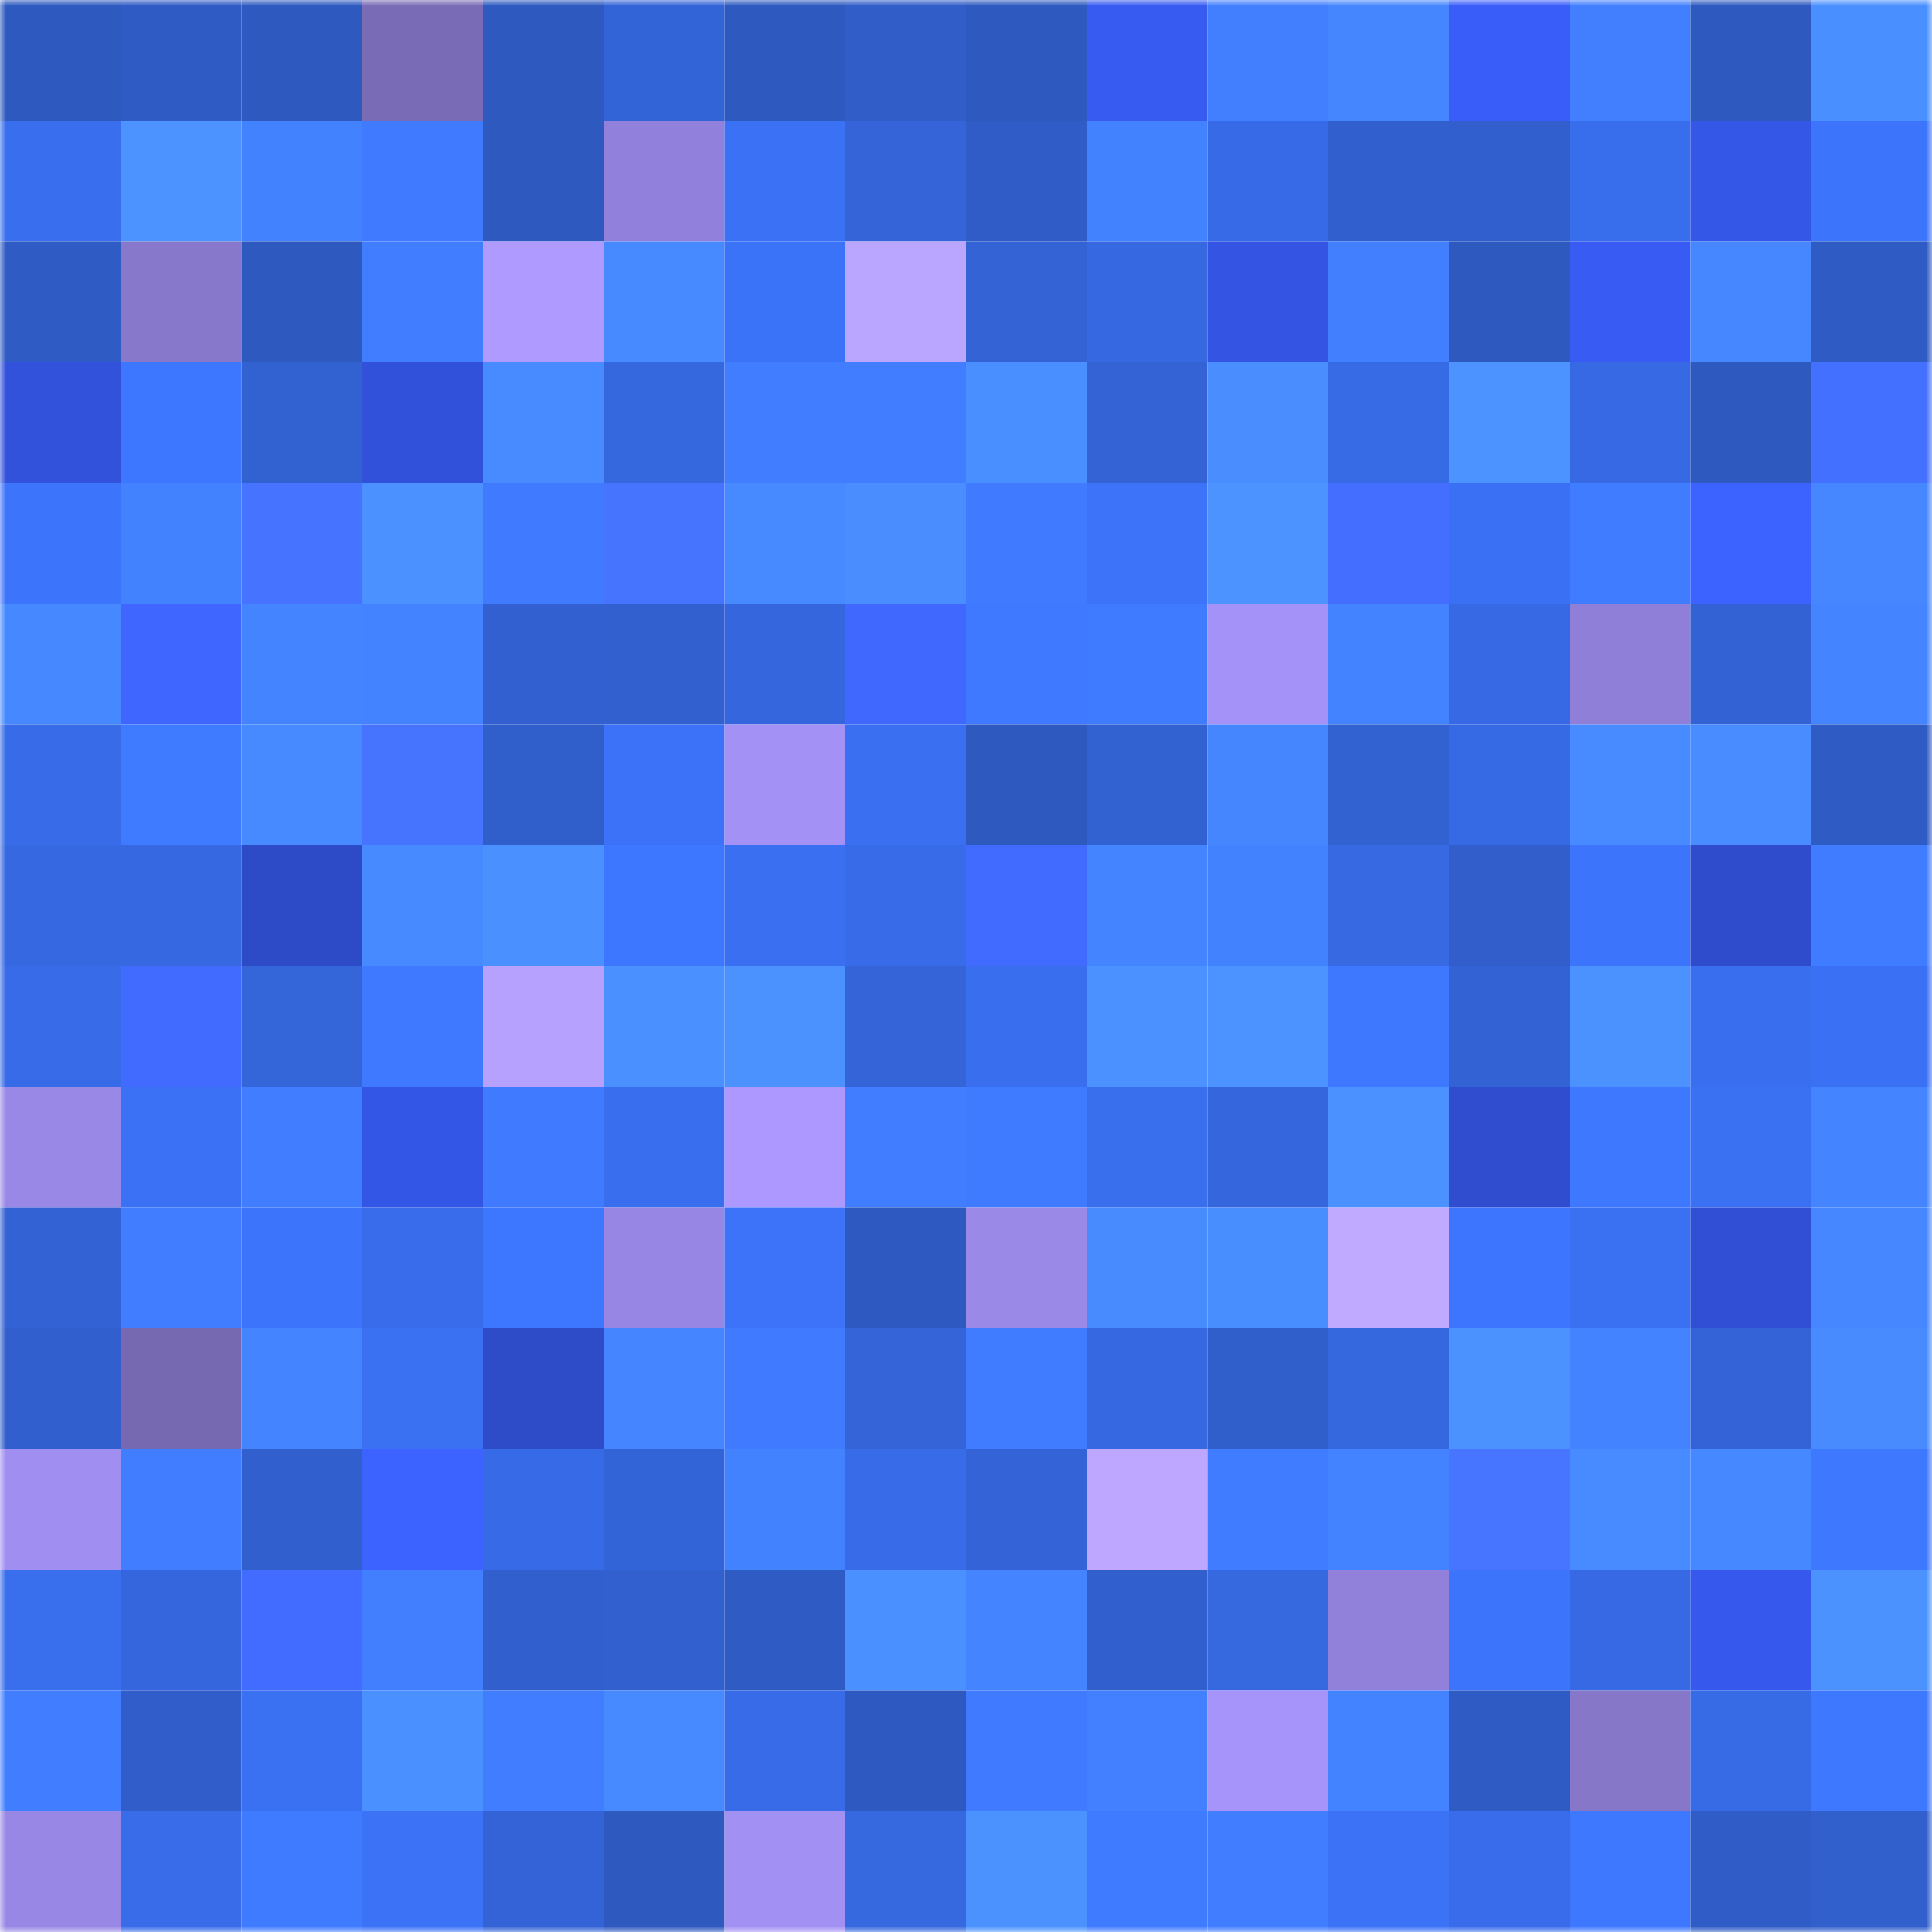 <svg viewBox="0 0 160 160" fill="none" role="img" xmlns="http://www.w3.org/2000/svg" width="240" height="240" name="basenames%2Cronin%E2%9A%94.base.eth"><mask id="358498665" mask-type="alpha" maskUnits="userSpaceOnUse" x="0" y="0" width="160" height="160"><rect width="160" height="160" fill="#FFFFFF"></rect></mask><g mask="url(#358498665)"><rect x="0" y="0" width="10" height="10" fill="#2e59bf"></rect><rect x="10" y="0" width="10" height="10" fill="#2f5bc5"></rect><rect x="20" y="0" width="10" height="10" fill="#2e59bf"></rect><rect x="30" y="0" width="10" height="10" fill="#796bb6"></rect><rect x="40" y="0" width="10" height="10" fill="#2e59bf"></rect><rect x="50" y="0" width="10" height="10" fill="#3364d7"></rect><rect x="60" y="0" width="10" height="10" fill="#2e59bf"></rect><rect x="70" y="0" width="10" height="10" fill="#305dc8"></rect><rect x="80" y="0" width="10" height="10" fill="#2e59bf"></rect><rect x="90" y="0" width="10" height="10" fill="#375af1"></rect><rect x="100" y="0" width="10" height="10" fill="#427fff"></rect><rect x="110" y="0" width="10" height="10" fill="#4586ff"></rect><rect x="120" y="0" width="10" height="10" fill="#395df9"></rect><rect x="130" y="0" width="10" height="10" fill="#427fff"></rect><rect x="140" y="0" width="10" height="10" fill="#2e59bf"></rect><rect x="150" y="0" width="10" height="10" fill="#4a8fff"></rect><rect x="0" y="10" width="10" height="10" fill="#396eef"></rect><rect x="10" y="10" width="10" height="10" fill="#4c93ff"></rect><rect x="20" y="10" width="10" height="10" fill="#4382ff"></rect><rect x="30" y="10" width="10" height="10" fill="#407bff"></rect><rect x="40" y="10" width="10" height="10" fill="#2e59bf"></rect><rect x="50" y="10" width="10" height="10" fill="#9281dc"></rect><rect x="60" y="10" width="10" height="10" fill="#3b71f5"></rect><rect x="70" y="10" width="10" height="10" fill="#3464d8"></rect><rect x="80" y="10" width="10" height="10" fill="#2f5cc6"></rect><rect x="90" y="10" width="10" height="10" fill="#4382ff"></rect><rect x="100" y="10" width="10" height="10" fill="#376ae6"></rect><rect x="110" y="10" width="10" height="10" fill="#315fce"></rect><rect x="120" y="10" width="10" height="10" fill="#315fce"></rect><rect x="130" y="10" width="10" height="10" fill="#386deb"></rect><rect x="140" y="10" width="10" height="10" fill="#3557e8"></rect><rect x="150" y="10" width="10" height="10" fill="#3c75fc"></rect><rect x="0" y="20" width="10" height="10" fill="#2f5bc4"></rect><rect x="10" y="20" width="10" height="10" fill="#8778cb"></rect><rect x="20" y="20" width="10" height="10" fill="#2e59bf"></rect><rect x="30" y="20" width="10" height="10" fill="#417dff"></rect><rect x="40" y="20" width="10" height="10" fill="#af9aff"></rect><rect x="50" y="20" width="10" height="10" fill="#4789ff"></rect><rect x="60" y="20" width="10" height="10" fill="#3b73f8"></rect><rect x="70" y="20" width="10" height="10" fill="#baa5ff"></rect><rect x="80" y="20" width="10" height="10" fill="#3363d5"></rect><rect x="90" y="20" width="10" height="10" fill="#3668e1"></rect><rect x="100" y="20" width="10" height="10" fill="#3454e3"></rect><rect x="110" y="20" width="10" height="10" fill="#427fff"></rect><rect x="120" y="20" width="10" height="10" fill="#2e59bf"></rect><rect x="130" y="20" width="10" height="10" fill="#375bf3"></rect><rect x="140" y="20" width="10" height="10" fill="#4687ff"></rect><rect x="150" y="20" width="10" height="10" fill="#2f5bc4"></rect><rect x="0" y="30" width="10" height="10" fill="#3252dc"></rect><rect x="10" y="30" width="10" height="10" fill="#3e77ff"></rect><rect x="20" y="30" width="10" height="10" fill="#3261d2"></rect><rect x="30" y="30" width="10" height="10" fill="#3251da"></rect><rect x="40" y="30" width="10" height="10" fill="#488aff"></rect><rect x="50" y="30" width="10" height="10" fill="#3567df"></rect><rect x="60" y="30" width="10" height="10" fill="#417dff"></rect><rect x="70" y="30" width="10" height="10" fill="#417eff"></rect><rect x="80" y="30" width="10" height="10" fill="#4a8fff"></rect><rect x="90" y="30" width="10" height="10" fill="#3363d5"></rect><rect x="100" y="30" width="10" height="10" fill="#498dff"></rect><rect x="110" y="30" width="10" height="10" fill="#376be6"></rect><rect x="120" y="30" width="10" height="10" fill="#4c93ff"></rect><rect x="130" y="30" width="10" height="10" fill="#3669e3"></rect><rect x="140" y="30" width="10" height="10" fill="#2e59bf"></rect><rect x="150" y="30" width="10" height="10" fill="#4470ff"></rect><rect x="0" y="40" width="10" height="10" fill="#3c74fb"></rect><rect x="10" y="40" width="10" height="10" fill="#4382ff"></rect><rect x="20" y="40" width="10" height="10" fill="#4673ff"></rect><rect x="30" y="40" width="10" height="10" fill="#4b91ff"></rect><rect x="40" y="40" width="10" height="10" fill="#407bff"></rect><rect x="50" y="40" width="10" height="10" fill="#4774ff"></rect><rect x="60" y="40" width="10" height="10" fill="#478aff"></rect><rect x="70" y="40" width="10" height="10" fill="#498dff"></rect><rect x="80" y="40" width="10" height="10" fill="#407bff"></rect><rect x="90" y="40" width="10" height="10" fill="#3c73f9"></rect><rect x="100" y="40" width="10" height="10" fill="#4c93ff"></rect><rect x="110" y="40" width="10" height="10" fill="#436eff"></rect><rect x="120" y="40" width="10" height="10" fill="#3a71f4"></rect><rect x="130" y="40" width="10" height="10" fill="#407cff"></rect><rect x="140" y="40" width="10" height="10" fill="#3c62ff"></rect><rect x="150" y="40" width="10" height="10" fill="#4687ff"></rect><rect x="0" y="50" width="10" height="10" fill="#4688ff"></rect><rect x="10" y="50" width="10" height="10" fill="#3f67ff"></rect><rect x="20" y="50" width="10" height="10" fill="#4484ff"></rect><rect x="30" y="50" width="10" height="10" fill="#4483ff"></rect><rect x="40" y="50" width="10" height="10" fill="#3260d0"></rect><rect x="50" y="50" width="10" height="10" fill="#3260cf"></rect><rect x="60" y="50" width="10" height="10" fill="#3566dd"></rect><rect x="70" y="50" width="10" height="10" fill="#4068ff"></rect><rect x="80" y="50" width="10" height="10" fill="#3f79ff"></rect><rect x="90" y="50" width="10" height="10" fill="#3f7bff"></rect><rect x="100" y="50" width="10" height="10" fill="#a592f8"></rect><rect x="110" y="50" width="10" height="10" fill="#4483ff"></rect><rect x="120" y="50" width="10" height="10" fill="#3669e3"></rect><rect x="130" y="50" width="10" height="10" fill="#907fd8"></rect><rect x="140" y="50" width="10" height="10" fill="#3262d3"></rect><rect x="150" y="50" width="10" height="10" fill="#4484ff"></rect><rect x="0" y="60" width="10" height="10" fill="#376be8"></rect><rect x="10" y="60" width="10" height="10" fill="#3f7bff"></rect><rect x="20" y="60" width="10" height="10" fill="#4789ff"></rect><rect x="30" y="60" width="10" height="10" fill="#4774ff"></rect><rect x="40" y="60" width="10" height="10" fill="#305eca"></rect><rect x="50" y="60" width="10" height="10" fill="#3b72f7"></rect><rect x="60" y="60" width="10" height="10" fill="#a491f6"></rect><rect x="70" y="60" width="10" height="10" fill="#396ff0"></rect><rect x="80" y="60" width="10" height="10" fill="#2e59bf"></rect><rect x="90" y="60" width="10" height="10" fill="#3261d1"></rect><rect x="100" y="60" width="10" height="10" fill="#4586ff"></rect><rect x="110" y="60" width="10" height="10" fill="#3261d2"></rect><rect x="120" y="60" width="10" height="10" fill="#3669e4"></rect><rect x="130" y="60" width="10" height="10" fill="#488aff"></rect><rect x="140" y="60" width="10" height="10" fill="#488cff"></rect><rect x="150" y="60" width="10" height="10" fill="#2f5bc4"></rect><rect x="0" y="70" width="10" height="10" fill="#3668e2"></rect><rect x="10" y="70" width="10" height="10" fill="#3668e1"></rect><rect x="20" y="70" width="10" height="10" fill="#2d4ac7"></rect><rect x="30" y="70" width="10" height="10" fill="#478aff"></rect><rect x="40" y="70" width="10" height="10" fill="#4a90ff"></rect><rect x="50" y="70" width="10" height="10" fill="#3d76ff"></rect><rect x="60" y="70" width="10" height="10" fill="#396ff0"></rect><rect x="70" y="70" width="10" height="10" fill="#386be8"></rect><rect x="80" y="70" width="10" height="10" fill="#416bff"></rect><rect x="90" y="70" width="10" height="10" fill="#4484ff"></rect><rect x="100" y="70" width="10" height="10" fill="#4382ff"></rect><rect x="110" y="70" width="10" height="10" fill="#3669e2"></rect><rect x="120" y="70" width="10" height="10" fill="#315ecb"></rect><rect x="130" y="70" width="10" height="10" fill="#3c74fb"></rect><rect x="140" y="70" width="10" height="10" fill="#2e4ccc"></rect><rect x="150" y="70" width="10" height="10" fill="#407cff"></rect><rect x="0" y="80" width="10" height="10" fill="#386be8"></rect><rect x="10" y="80" width="10" height="10" fill="#416aff"></rect><rect x="20" y="80" width="10" height="10" fill="#3465d9"></rect><rect x="30" y="80" width="10" height="10" fill="#3f79ff"></rect><rect x="40" y="80" width="10" height="10" fill="#b6a1ff"></rect><rect x="50" y="80" width="10" height="10" fill="#4a90ff"></rect><rect x="60" y="80" width="10" height="10" fill="#4c92ff"></rect><rect x="70" y="80" width="10" height="10" fill="#3464d8"></rect><rect x="80" y="80" width="10" height="10" fill="#396eee"></rect><rect x="90" y="80" width="10" height="10" fill="#4b91ff"></rect><rect x="100" y="80" width="10" height="10" fill="#4c93ff"></rect><rect x="110" y="80" width="10" height="10" fill="#3e78ff"></rect><rect x="120" y="80" width="10" height="10" fill="#3362d4"></rect><rect x="130" y="80" width="10" height="10" fill="#4b92ff"></rect><rect x="140" y="80" width="10" height="10" fill="#396fef"></rect><rect x="150" y="80" width="10" height="10" fill="#3a71f4"></rect><rect x="0" y="90" width="10" height="10" fill="#9988e6"></rect><rect x="10" y="90" width="10" height="10" fill="#3b71f5"></rect><rect x="20" y="90" width="10" height="10" fill="#417eff"></rect><rect x="30" y="90" width="10" height="10" fill="#3456e6"></rect><rect x="40" y="90" width="10" height="10" fill="#3f7aff"></rect><rect x="50" y="90" width="10" height="10" fill="#396fef"></rect><rect x="60" y="90" width="10" height="10" fill="#ac98ff"></rect><rect x="70" y="90" width="10" height="10" fill="#417eff"></rect><rect x="80" y="90" width="10" height="10" fill="#3f7bff"></rect><rect x="90" y="90" width="10" height="10" fill="#396eed"></rect><rect x="100" y="90" width="10" height="10" fill="#3566dd"></rect><rect x="110" y="90" width="10" height="10" fill="#4b91ff"></rect><rect x="120" y="90" width="10" height="10" fill="#2f4dce"></rect><rect x="130" y="90" width="10" height="10" fill="#3e78ff"></rect><rect x="140" y="90" width="10" height="10" fill="#3a70f2"></rect><rect x="150" y="90" width="10" height="10" fill="#4484ff"></rect><rect x="0" y="100" width="10" height="10" fill="#3362d4"></rect><rect x="10" y="100" width="10" height="10" fill="#407dff"></rect><rect x="20" y="100" width="10" height="10" fill="#3c74fb"></rect><rect x="30" y="100" width="10" height="10" fill="#386cea"></rect><rect x="40" y="100" width="10" height="10" fill="#3d77ff"></rect><rect x="50" y="100" width="10" height="10" fill="#9786e3"></rect><rect x="60" y="100" width="10" height="10" fill="#3c73f9"></rect><rect x="70" y="100" width="10" height="10" fill="#2e59c0"></rect><rect x="80" y="100" width="10" height="10" fill="#9b89e8"></rect><rect x="90" y="100" width="10" height="10" fill="#488bff"></rect><rect x="100" y="100" width="10" height="10" fill="#498eff"></rect><rect x="110" y="100" width="10" height="10" fill="#c0aaff"></rect><rect x="120" y="100" width="10" height="10" fill="#3d75fe"></rect><rect x="130" y="100" width="10" height="10" fill="#3a71f3"></rect><rect x="140" y="100" width="10" height="10" fill="#314fd5"></rect><rect x="150" y="100" width="10" height="10" fill="#4687ff"></rect><rect x="0" y="110" width="10" height="10" fill="#315fcd"></rect><rect x="10" y="110" width="10" height="10" fill="#7669b1"></rect><rect x="20" y="110" width="10" height="10" fill="#4484ff"></rect><rect x="30" y="110" width="10" height="10" fill="#3a70f2"></rect><rect x="40" y="110" width="10" height="10" fill="#2e4bc8"></rect><rect x="50" y="110" width="10" height="10" fill="#4585ff"></rect><rect x="60" y="110" width="10" height="10" fill="#3f7aff"></rect><rect x="70" y="110" width="10" height="10" fill="#3464d8"></rect><rect x="80" y="110" width="10" height="10" fill="#407cff"></rect><rect x="90" y="110" width="10" height="10" fill="#3668e1"></rect><rect x="100" y="110" width="10" height="10" fill="#305eca"></rect><rect x="110" y="110" width="10" height="10" fill="#3567de"></rect><rect x="120" y="110" width="10" height="10" fill="#4c92ff"></rect><rect x="130" y="110" width="10" height="10" fill="#4483ff"></rect><rect x="140" y="110" width="10" height="10" fill="#3363d6"></rect><rect x="150" y="110" width="10" height="10" fill="#488bff"></rect><rect x="0" y="120" width="10" height="10" fill="#a08ef0"></rect><rect x="10" y="120" width="10" height="10" fill="#417eff"></rect><rect x="20" y="120" width="10" height="10" fill="#315fcd"></rect><rect x="30" y="120" width="10" height="10" fill="#3c62ff"></rect><rect x="40" y="120" width="10" height="10" fill="#376ae6"></rect><rect x="50" y="120" width="10" height="10" fill="#3364d7"></rect><rect x="60" y="120" width="10" height="10" fill="#4382ff"></rect><rect x="70" y="120" width="10" height="10" fill="#386be8"></rect><rect x="80" y="120" width="10" height="10" fill="#3363d6"></rect><rect x="90" y="120" width="10" height="10" fill="#bda7ff"></rect><rect x="100" y="120" width="10" height="10" fill="#407cff"></rect><rect x="110" y="120" width="10" height="10" fill="#4483ff"></rect><rect x="120" y="120" width="10" height="10" fill="#4875ff"></rect><rect x="130" y="120" width="10" height="10" fill="#488aff"></rect><rect x="140" y="120" width="10" height="10" fill="#4688ff"></rect><rect x="150" y="120" width="10" height="10" fill="#3e78ff"></rect><rect x="0" y="130" width="10" height="10" fill="#396eed"></rect><rect x="10" y="130" width="10" height="10" fill="#3566dd"></rect><rect x="20" y="130" width="10" height="10" fill="#426bff"></rect><rect x="30" y="130" width="10" height="10" fill="#427fff"></rect><rect x="40" y="130" width="10" height="10" fill="#315fcd"></rect><rect x="50" y="130" width="10" height="10" fill="#3260cf"></rect><rect x="60" y="130" width="10" height="10" fill="#2f5bc5"></rect><rect x="70" y="130" width="10" height="10" fill="#4b90ff"></rect><rect x="80" y="130" width="10" height="10" fill="#4484ff"></rect><rect x="90" y="130" width="10" height="10" fill="#315fcd"></rect><rect x="100" y="130" width="10" height="10" fill="#3668e0"></rect><rect x="110" y="130" width="10" height="10" fill="#9281db"></rect><rect x="120" y="130" width="10" height="10" fill="#3c74fb"></rect><rect x="130" y="130" width="10" height="10" fill="#3669e3"></rect><rect x="140" y="130" width="10" height="10" fill="#3658ec"></rect><rect x="150" y="130" width="10" height="10" fill="#4c92ff"></rect><rect x="0" y="140" width="10" height="10" fill="#417dff"></rect><rect x="10" y="140" width="10" height="10" fill="#305dc9"></rect><rect x="20" y="140" width="10" height="10" fill="#3a70f2"></rect><rect x="30" y="140" width="10" height="10" fill="#4a90ff"></rect><rect x="40" y="140" width="10" height="10" fill="#417dff"></rect><rect x="50" y="140" width="10" height="10" fill="#4789ff"></rect><rect x="60" y="140" width="10" height="10" fill="#376be7"></rect><rect x="70" y="140" width="10" height="10" fill="#2e59c0"></rect><rect x="80" y="140" width="10" height="10" fill="#407bff"></rect><rect x="90" y="140" width="10" height="10" fill="#4280ff"></rect><rect x="100" y="140" width="10" height="10" fill="#a794fa"></rect><rect x="110" y="140" width="10" height="10" fill="#4483ff"></rect><rect x="120" y="140" width="10" height="10" fill="#2f5bc5"></rect><rect x="130" y="140" width="10" height="10" fill="#8677c9"></rect><rect x="140" y="140" width="10" height="10" fill="#376ae5"></rect><rect x="150" y="140" width="10" height="10" fill="#3e78ff"></rect><rect x="0" y="150" width="10" height="10" fill="#9987e5"></rect><rect x="10" y="150" width="10" height="10" fill="#386ce9"></rect><rect x="20" y="150" width="10" height="10" fill="#3f7bff"></rect><rect x="30" y="150" width="10" height="10" fill="#3b72f6"></rect><rect x="40" y="150" width="10" height="10" fill="#3363d6"></rect><rect x="50" y="150" width="10" height="10" fill="#2e59bf"></rect><rect x="60" y="150" width="10" height="10" fill="#a290f3"></rect><rect x="70" y="150" width="10" height="10" fill="#3668e0"></rect><rect x="80" y="150" width="10" height="10" fill="#4b92ff"></rect><rect x="90" y="150" width="10" height="10" fill="#3f7bff"></rect><rect x="100" y="150" width="10" height="10" fill="#417dff"></rect><rect x="110" y="150" width="10" height="10" fill="#3b72f6"></rect><rect x="120" y="150" width="10" height="10" fill="#386cea"></rect><rect x="130" y="150" width="10" height="10" fill="#3e78ff"></rect><rect x="140" y="150" width="10" height="10" fill="#2f5cc6"></rect><rect x="150" y="150" width="10" height="10" fill="#315fcc"></rect></g></svg>